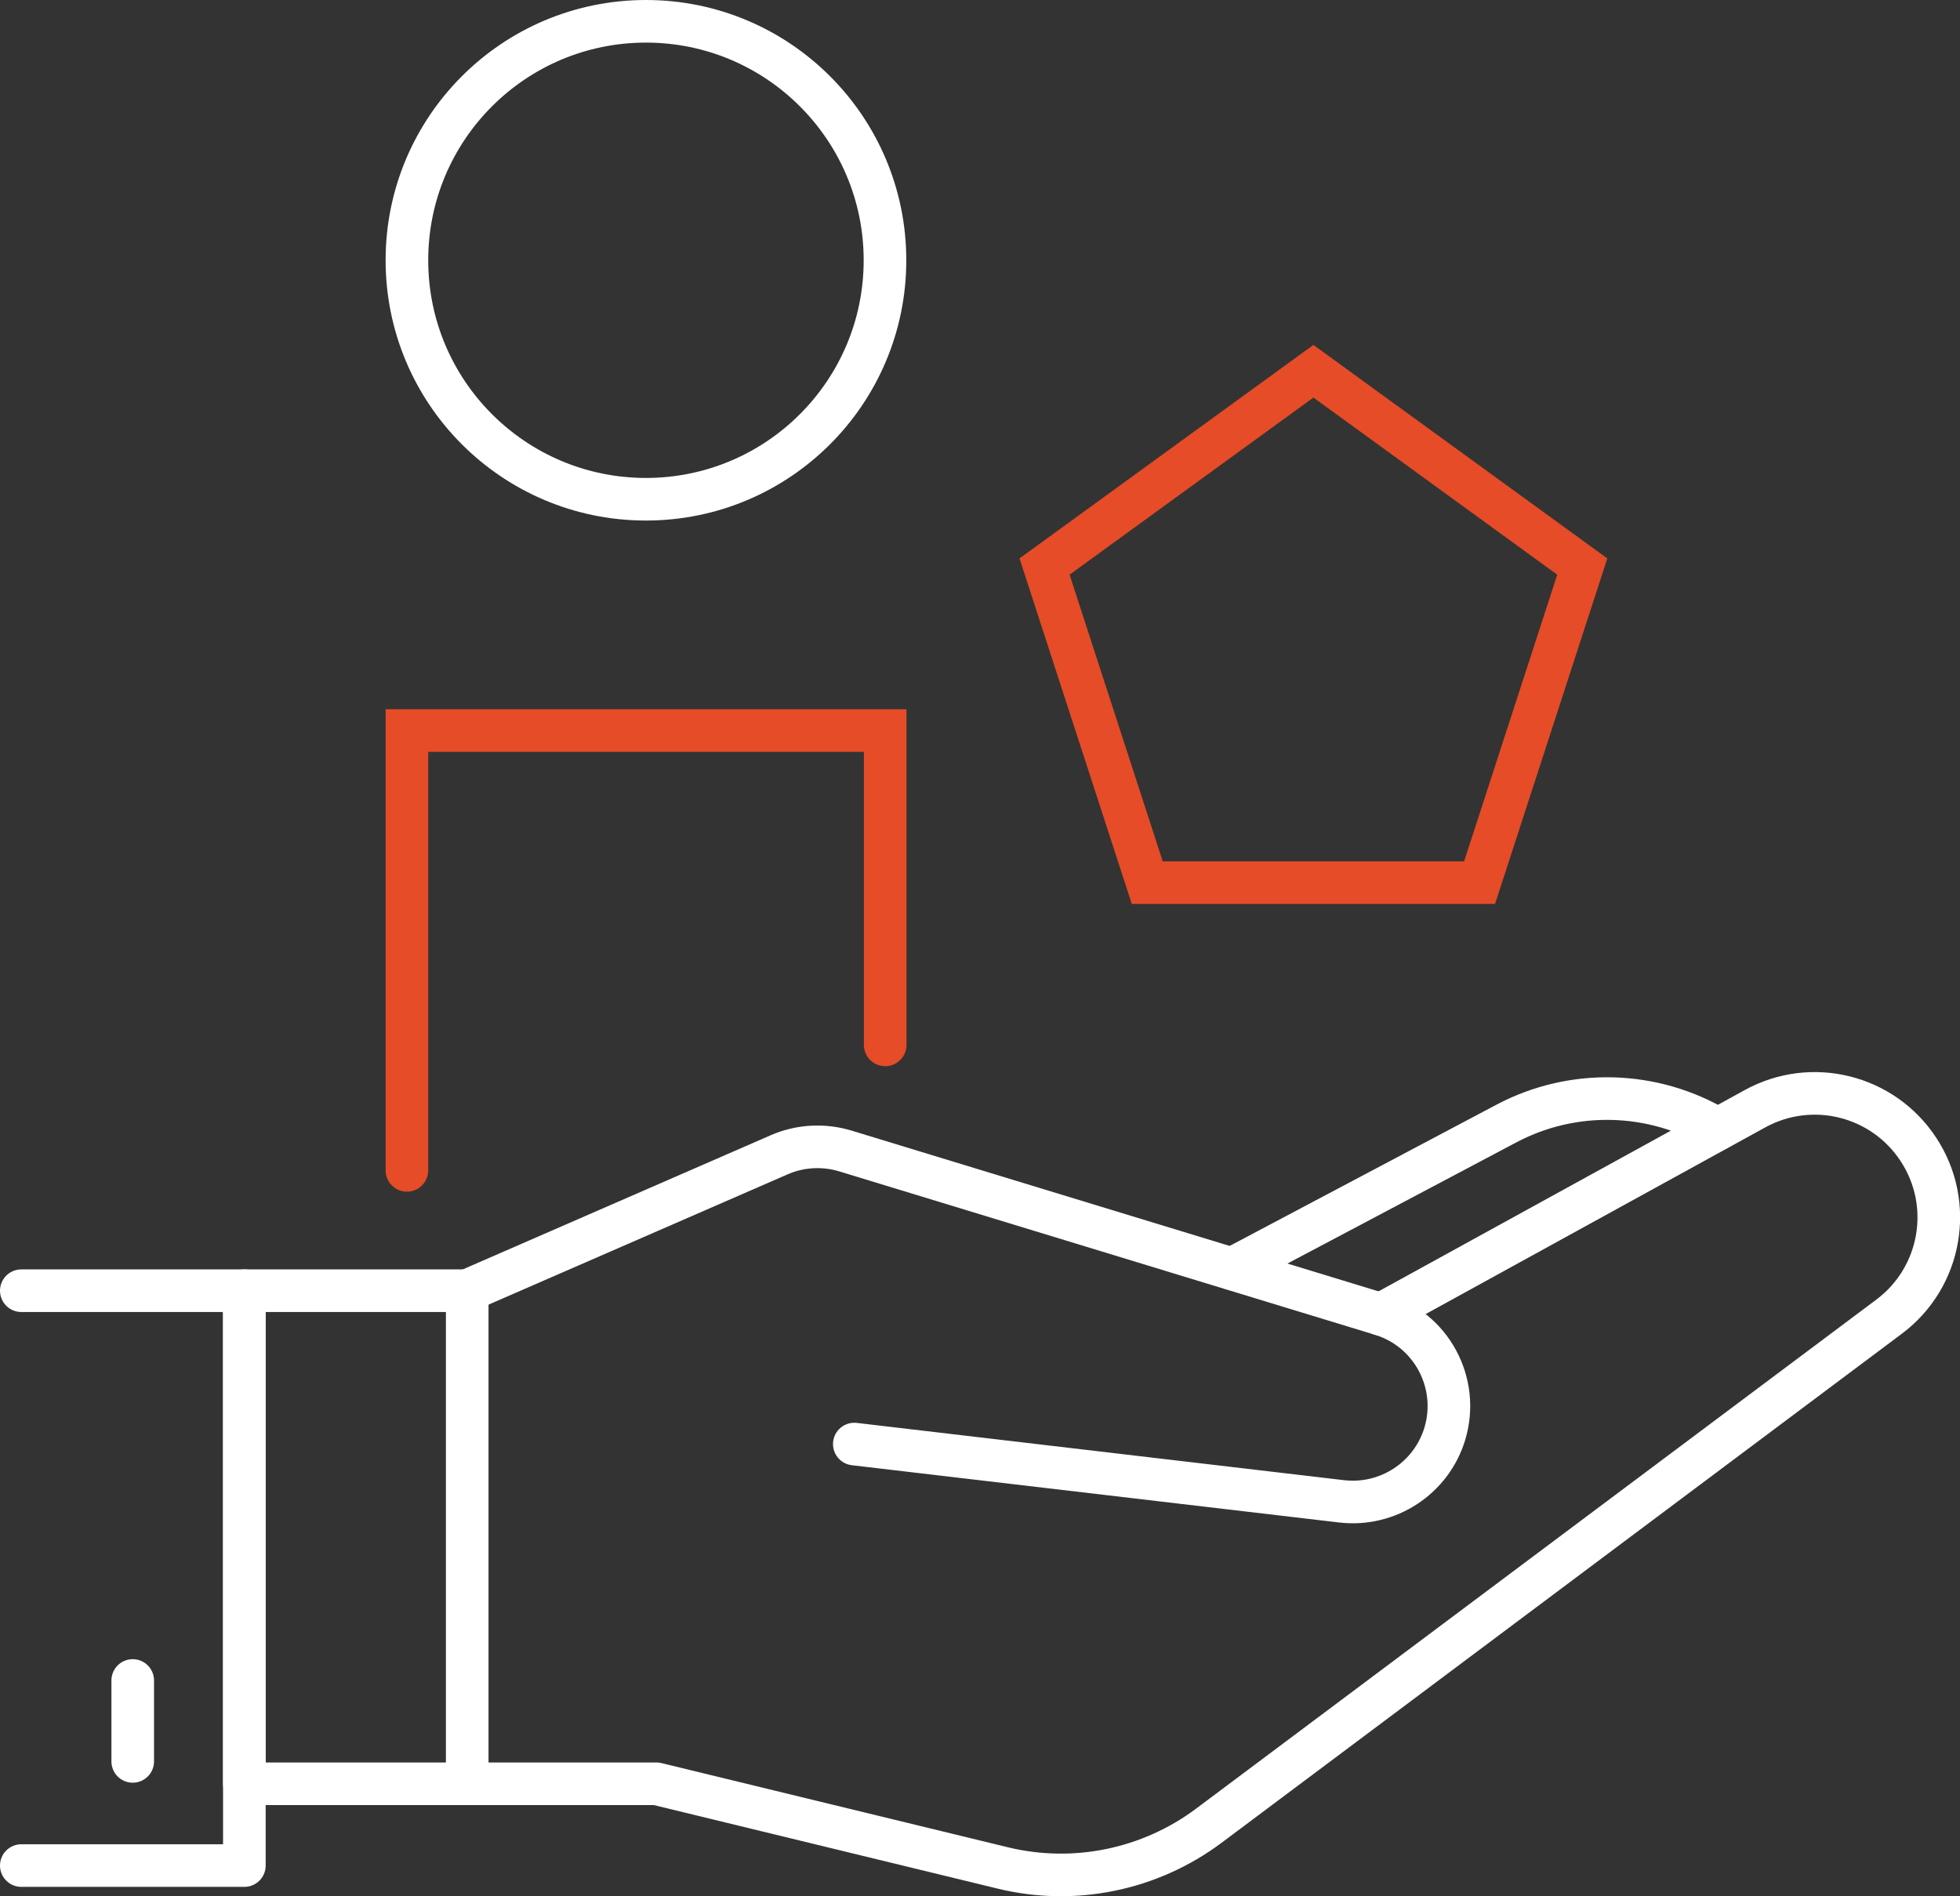 <?xml version="1.0" encoding="UTF-8"?>
<svg id="Layer_2" data-name="Layer 2" xmlns="http://www.w3.org/2000/svg" viewBox="0 0 92 89.03">
  <rect x="0" y="0" width="92" height="89.03" fill="#333333" stroke="none"/>
  <defs>
    <style>
      .cls-1 {
        stroke: #e54c27;
        stroke-miterlimit: 10;
      }

      .cls-1, .cls-2 {
        fill: none;
        stroke-linecap: round;
        stroke-width: 2px;
      }

      .cls-2 {
        stroke: #fff;
        stroke-linejoin: round;
      }
    </style>
  </defs>
  <g id="Layer_1-2" data-name="Layer 1">
    <g>
      <line class="cls-2" x1="6.23" y1="82.7" x2="6.23" y2="78.9"/>
      <g>
        <polyline class="cls-2" points="1 60.6 11.47 60.6 11.47 87.59 1 87.59"/>
        <polygon class="cls-2" points="21.93 83.75 11.47 83.75 11.47 68.83 11.47 60.6 21.93 60.6 21.93 83.75"/>
        <path class="cls-2" d="M21.93,60.6l14.64-6.38c.98-.43,2.09-.49,3.11-.18l25.14,7.67c2.37.72,3.71,3.22,3,5.6h0c-.63,2.09-2.67,3.43-4.84,3.18l-22.88-2.69"/>
        <path class="cls-2" d="M21.93,83.75h8.88l16.25,3.95c3.36.82,6.91.09,9.68-1.98l31.93-23.9c2.46-1.84,3.07-5.28,1.38-7.85h0c-1.67-2.55-5.01-3.38-7.68-1.91l-17.55,9.65"/>
        <path class="cls-2" d="M57.83,59.57l12.88-6.82c3.12-1.65,6.88-1.55,9.91.26h0"/>
        <circle class="cls-2" cx="30.32" cy="12.22" r="11.22"/>
        <polygon class="cls-1" points="61.65 17.43 49.03 26.6 53.85 41.44 69.45 41.44 74.27 26.6 61.65 17.43"/>
        <polyline class="cls-1" points="19.1 54.95 19.1 34.3 41.55 34.3 41.55 49.06"/>
      </g>
    </g>
  </g>
</svg>